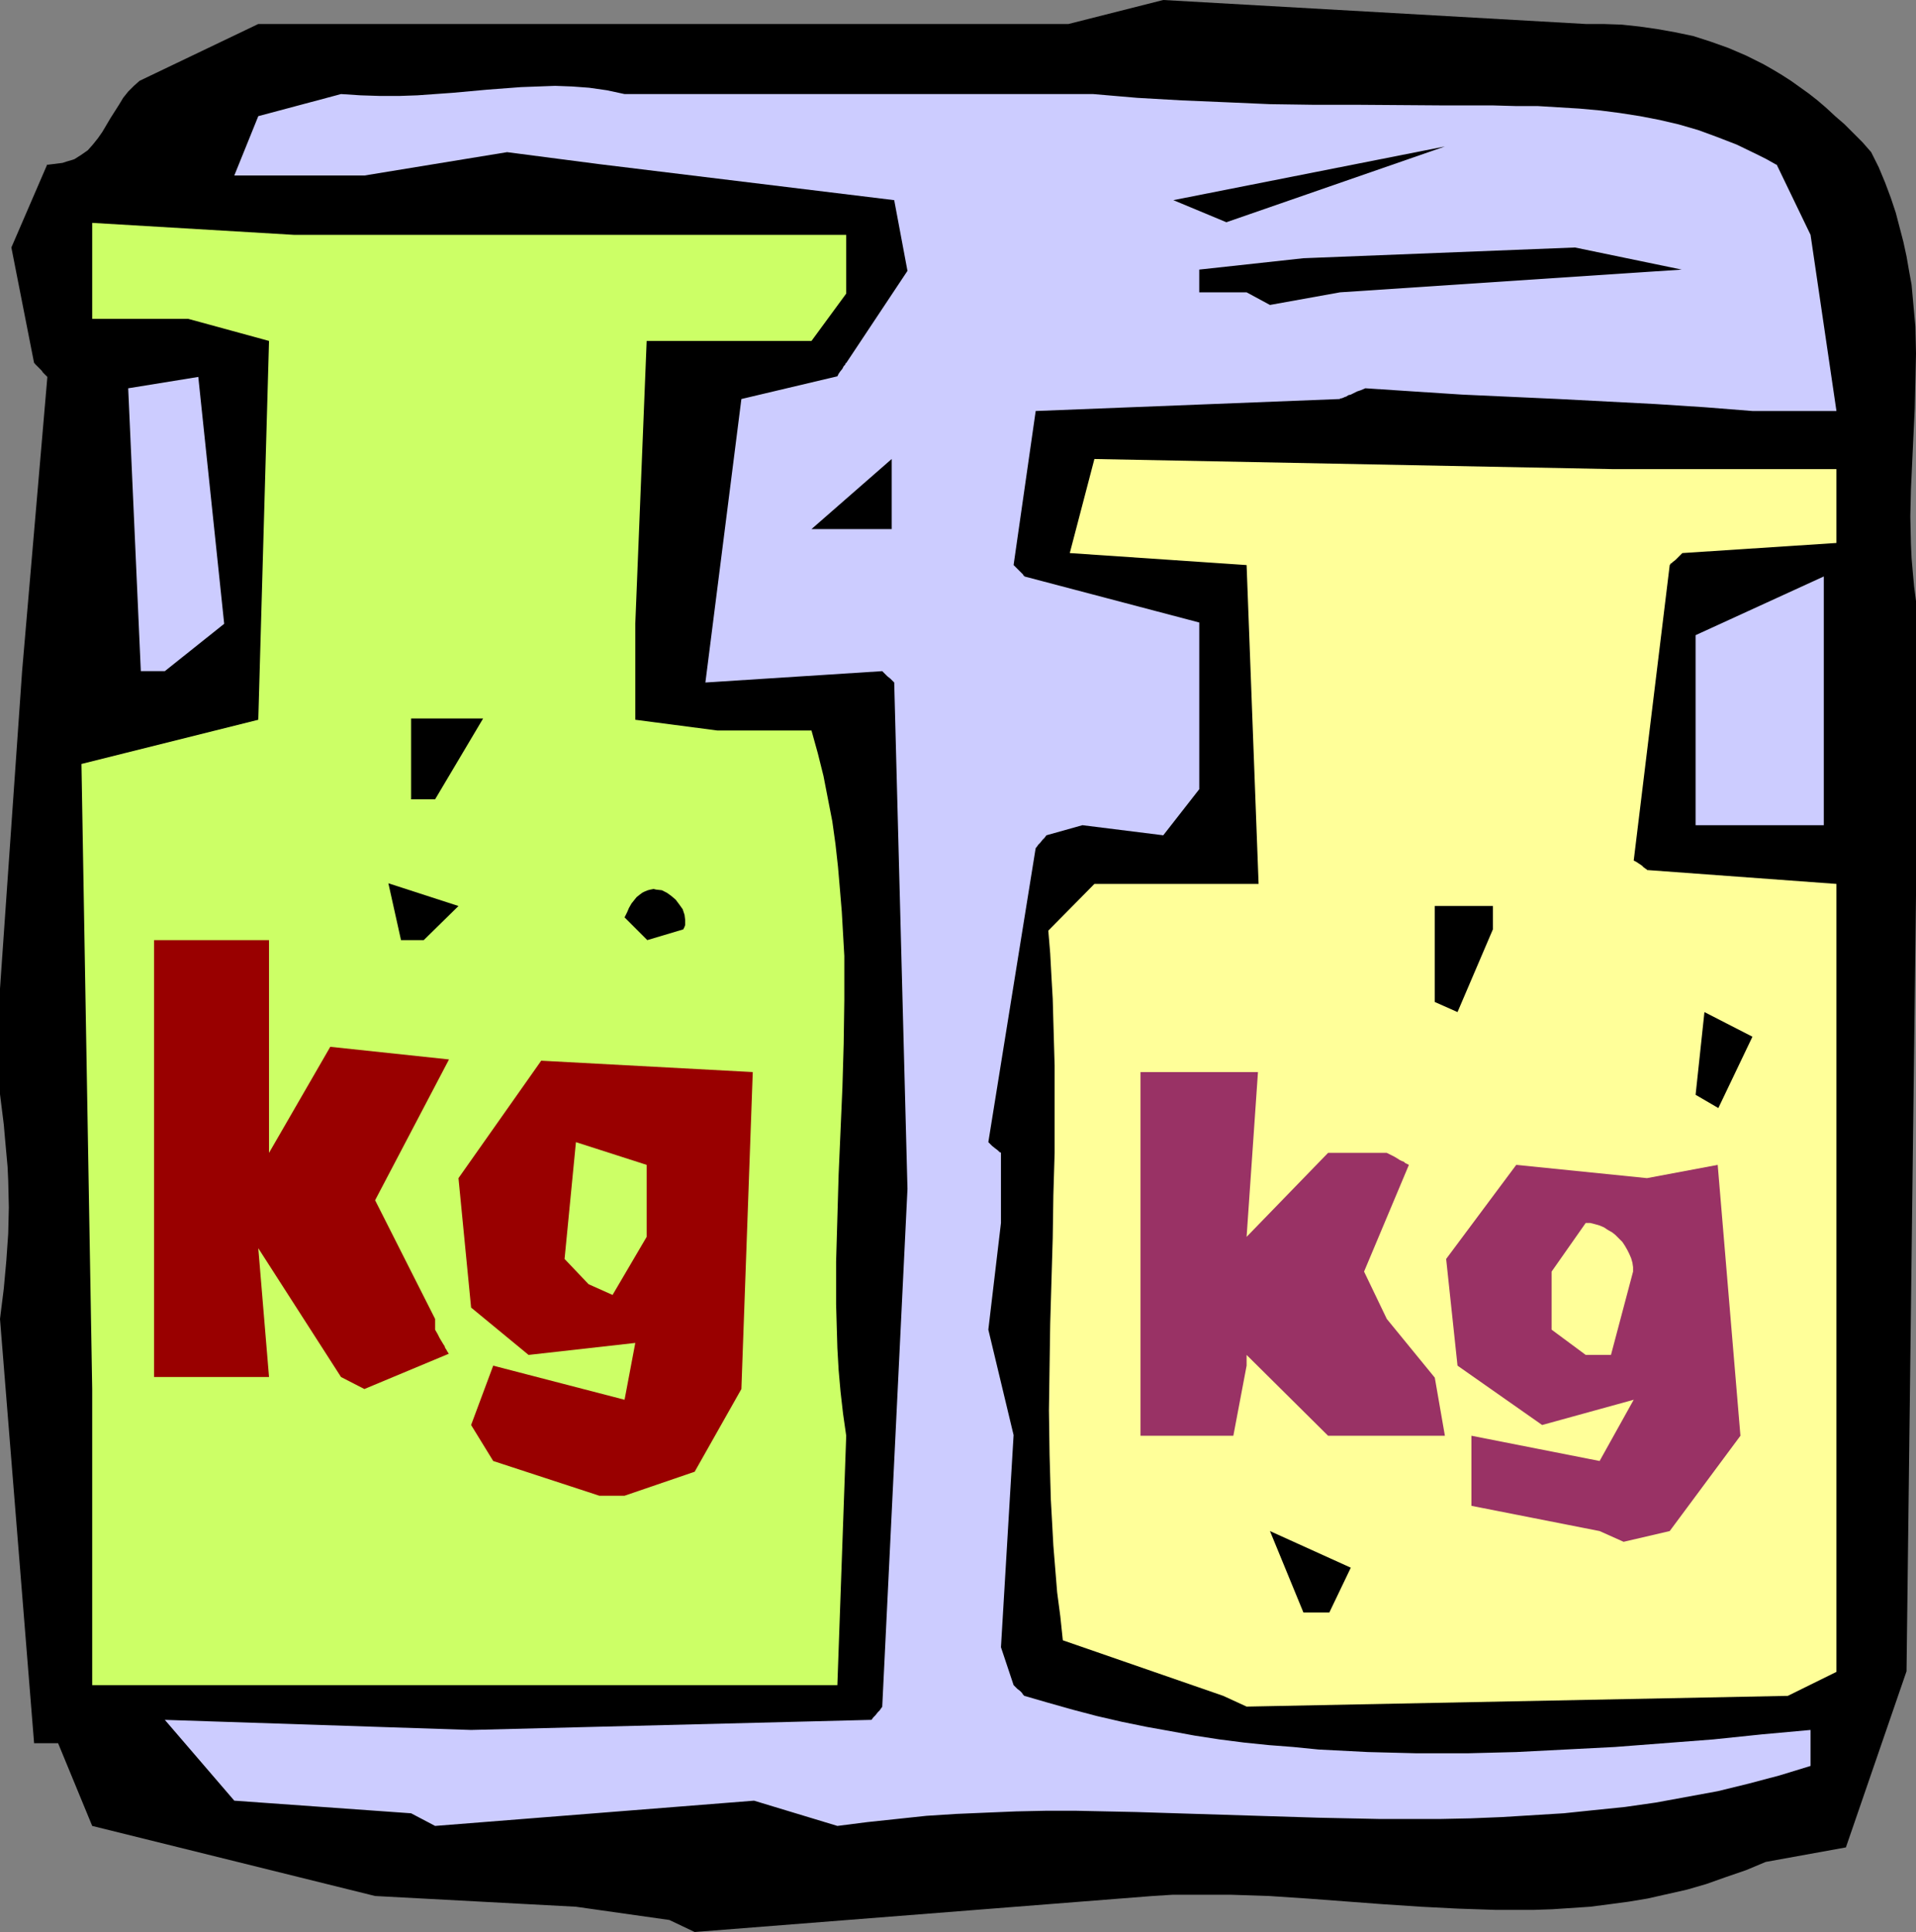 <?xml version="1.0" encoding="UTF-8" standalone="no"?>
<svg
   version="1.0"
   width="129.724mm"
   height="130.813mm"
   id="svg21"
   sodipodi:docname="Weights - Kg 1.wmf"
   xmlns:inkscape="http://www.inkscape.org/namespaces/inkscape"
   xmlns:sodipodi="http://sodipodi.sourceforge.net/DTD/sodipodi-0.dtd"
   xmlns="http://www.w3.org/2000/svg"
   xmlns:svg="http://www.w3.org/2000/svg">
  <rect width="100%" height="100%" fill="#808080" stroke="none"/>
  <sodipodi:namedview
     id="namedview21"
     pagecolor="#ffffff"
     bordercolor="#000000"
     borderopacity="0.25"
     inkscape:showpageshadow="2"
     inkscape:pageopacity="0.0"
     inkscape:pagecheckerboard="0"
     inkscape:deskcolor="#d1d1d1"
     inkscape:document-units="mm" />
  <defs
     id="defs1">
    <pattern
       id="WMFhbasepattern"
       patternUnits="userSpaceOnUse"
       width="6"
       height="6"
       x="0"
       y="0" />
  </defs>
  <path
     style="fill:#000000;fill-opacity:1;fill-rule:evenodd;stroke:none"
     d="M 171.296,491.343 147.379,487.95 95.99,485.203 23.594,467.268 14.867,446.102 H 8.726 L 0,337.526 l 0.485,-3.878 0.485,-3.878 0.323,-3.555 0.323,-3.555 0.485,-6.948 0.162,-6.786 -0.162,-6.786 -0.162,-3.555 -0.323,-3.555 L 1.293,291.477 0.97,287.761 0.485,283.883 0,280.006 V 253.023 L 5.656,171.752 12.12,96.459 11.474,95.813 10.989,95.328 10.666,94.843 10.181,94.358 9.534,93.712 9.211,93.389 8.888,93.066 V 92.904 H 8.726 L 2.909,63.337 12.12,42.009 v 0.162 l 1.293,-0.162 1.293,-0.162 1.293,-0.162 0.97,-0.323 1.131,-0.323 0.97,-0.323 1.778,-1.131 1.616,-1.131 1.293,-1.454 1.293,-1.616 1.131,-1.616 2.101,-3.555 2.262,-3.555 0.97,-1.616 1.293,-1.616 1.454,-1.454 L 35.714,20.681 66.094,6.14 H 68.842 93.243 273.427 L 297.667,0 405.777,6.14 h 4.525 l 4.686,0.162 4.525,0.485 4.525,0.646 4.525,0.808 4.686,0.969 4.525,1.454 4.525,1.616 4.525,1.939 4.525,2.262 2.262,1.293 2.424,1.454 2.262,1.454 2.262,1.616 2.262,1.616 2.262,1.777 2.262,1.939 2.262,2.1 2.424,2.1 2.262,2.262 2.262,2.262 2.262,2.585 1.939,3.878 1.616,3.878 1.454,3.878 1.293,3.878 0.97,3.716 0.97,3.716 0.808,3.716 0.646,3.716 0.646,3.555 0.323,3.555 0.323,3.555 0.323,3.555 0.162,6.948 -0.162,7.109 -0.162,6.948 -0.323,6.786 -0.646,13.895 -0.162,6.948 0.162,7.109 0.162,3.555 0.323,3.716 0.323,3.555 0.485,3.716 v 75.293 l -2.424,198.573 -15.514,45.079 -20.523,3.716 -5.01,2.1 -5.171,1.777 -5.01,1.777 -5.01,1.454 -5.01,1.131 -5.01,1.131 -4.848,0.808 -4.848,0.646 -5.01,0.646 -4.848,0.323 -4.848,0.323 -4.848,0.162 h -4.686 -4.848 l -9.696,-0.323 -9.534,-0.485 -9.696,-0.646 -19.392,-1.454 -9.696,-0.646 -9.858,-0.323 h -5.01 -4.848 -5.01 l -5.171,0.323 -117.16,9.21 z"
     id="path1" />
  <path
     style="fill:#ccccff;fill-opacity:1;fill-rule:evenodd;stroke:none"
     d="m 105.201,464.037 -45.248,-3.231 -17.776,-20.681 78.376,2.585 102.454,-2.585 0.485,-0.646 0.485,-0.485 0.646,-0.808 0.485,-0.485 0.323,-0.485 0.162,-0.162 v -0.162 h 0.162 l 6.464,-132.651 -3.394,-129.581 -0.485,-0.485 -0.485,-0.485 -0.808,-0.646 -0.646,-0.646 -0.323,-0.323 -0.162,-0.162 -0.162,-0.162 v 0 l -45.248,2.908 9.211,-72.546 24.563,-5.817 0.323,-0.646 0.323,-0.485 0.646,-0.808 0.323,-0.646 0.323,-0.323 0.162,-0.323 v -0.162 h 0.162 l 15.675,-23.59 -3.394,-18.096 -75.467,-9.21 -23.594,-3.07 -36.522,5.978 H 59.954 l 6.141,-15.188 21.17,-5.655 5.01,0.323 5.01,0.162 h 4.848 l 4.686,-0.162 4.525,-0.323 4.525,-0.323 8.888,-0.808 8.565,-0.646 4.363,-0.162 4.363,-0.162 4.363,0.162 4.363,0.323 4.525,0.646 4.525,0.969 h 23.917 95.99 l 11.312,0.969 11.312,0.646 11.474,0.485 11.15,0.485 11.312,0.162 h 11.312 l 22.462,0.162 h 12.12 l 5.656,0.162 h 5.656 l 5.333,0.323 5.333,0.323 5.333,0.485 5.01,0.646 5.171,0.808 5.01,0.969 4.848,1.131 5.01,1.454 4.848,1.777 5.01,1.939 5.01,2.424 2.586,1.293 2.586,1.454 v -0.162 l 8.726,18.096 6.626,45.079 h -21.493 l -12.282,-0.969 -12.443,-0.808 -24.886,-1.293 -24.725,-1.131 -12.443,-0.808 -12.282,-0.808 -1.131,0.485 -0.97,0.323 -0.97,0.485 -0.646,0.323 -0.646,0.162 -0.485,0.323 -0.485,0.162 -0.323,0.162 -0.485,0.162 h -0.323 v 0.162 l -77.891,3.07 -5.656,39.424 0.97,0.969 0.646,0.646 0.485,0.485 0.323,0.323 0.162,0.323 h 0.162 v 0.162 l 44.763,11.795 v 42.655 l -9.211,11.795 -20.685,-2.585 -9.211,2.585 -0.485,0.646 -0.485,0.485 -0.646,0.808 -0.485,0.485 -0.323,0.485 -0.162,0.162 v 0.162 h -0.162 l -12.12,75.293 0.485,0.485 0.485,0.485 0.808,0.646 0.646,0.485 0.323,0.323 0.162,0.162 h 0.162 l 0.162,0.162 v 17.935 l -3.232,27.306 6.464,26.983 -3.232,54.288 3.232,9.694 0.97,0.969 0.646,0.485 0.485,0.485 0.323,0.485 0.162,0.162 0.162,0.162 6.141,1.777 6.302,1.777 6.141,1.616 6.302,1.454 6.302,1.293 6.302,1.131 6.141,1.131 6.302,0.969 6.302,0.808 6.302,0.646 6.302,0.485 6.464,0.646 6.302,0.323 6.302,0.323 12.605,0.323 h 12.766 l 12.605,-0.323 12.605,-0.646 12.605,-0.646 12.605,-0.969 12.605,-0.969 12.443,-1.293 12.443,-1.131 v 9.21 l -7.918,2.424 -7.918,2.1 -7.918,1.939 -7.918,1.454 -7.918,1.454 -7.918,1.131 -7.918,0.808 -7.757,0.808 -7.918,0.485 -7.918,0.485 -7.918,0.323 -7.757,0.162 h -7.757 -7.918 l -15.514,-0.323 -31.189,-0.969 -15.514,-0.485 -15.352,-0.323 h -7.757 l -7.595,0.162 -7.757,0.323 -7.595,0.323 -7.595,0.485 -7.595,0.808 -7.595,0.808 -7.595,0.969 -21.331,-6.463 -81.608,6.463 z"
     id="path2" />
  <path
     style="fill:#ffff99;fill-opacity:1;fill-rule:evenodd;stroke:none"
     d="m 313.019,433.984 -41.046,-14.218 -0.646,-6.14 -0.808,-6.14 -0.485,-5.978 -0.485,-5.978 -0.323,-5.978 -0.323,-5.817 -0.323,-11.472 -0.162,-11.31 0.162,-11.149 0.162,-10.987 0.323,-10.987 0.323,-10.987 0.162,-10.987 0.323,-10.825 v -11.149 -11.149 l -0.323,-11.31 -0.162,-5.817 -0.323,-5.655 -0.323,-5.978 -0.485,-5.817 11.797,-11.956 h 42.016 l -3.07,-81.594 -45.248,-3.07 6.302,-24.074 132.512,2.585 h 57.368 v 18.904 l -39.43,2.585 -0.485,0.485 -0.485,0.485 -0.808,0.808 -0.646,0.485 -0.323,0.323 -0.323,0.162 v 0.162 l -0.162,0.162 -9.211,75.616 0.646,0.323 0.485,0.323 0.97,0.646 0.485,0.485 0.485,0.323 0.162,0.162 h 0.162 v 0.162 l 48.48,3.555 v 201.643 l -12.443,6.14 -138.491,2.747 z"
     id="path3" />
  <path
     style="fill:#ccff66;fill-opacity:1;fill-rule:evenodd;stroke:none"
     d="M 23.594,427.845 V 355.46 L 20.846,195.503 66.094,184.193 68.842,87.249 48.157,81.594 H 23.594 V 57.035 l 51.712,3.07 H 216.544 v 15.026 l -8.888,12.118 h -42.178 l -2.909,72.385 v 24.559 l 21.008,2.747 h 24.078 l 1.616,5.817 1.454,5.817 1.131,5.817 1.131,5.817 0.808,5.817 0.646,5.817 0.485,5.655 0.485,5.817 0.323,5.655 0.323,5.655 v 5.655 5.655 l -0.162,11.149 -0.323,11.149 -0.485,11.149 -0.485,11.149 -0.323,11.149 -0.323,11.149 v 10.987 l 0.162,5.655 0.162,5.493 0.323,5.655 0.485,5.493 0.646,5.655 0.808,5.655 -2.262,63.821 H 23.594 Z"
     id="path4" />
  <path
     style="fill:#000000;fill-opacity:1;fill-rule:evenodd;stroke:none"
     d="m 333.542,412.657 -8.565,-20.843 20.685,9.371 -5.494,11.472 z"
     id="path5" />
  <path
     style="fill:#993265;fill-opacity:1;fill-rule:evenodd;stroke:none"
     d="m 409.332,391.814 -32.805,-6.463 v -17.935 l 32.805,6.463 8.726,-15.673 -23.432,6.463 -21.654,-15.188 -2.909,-27.306 17.938,-24.074 33.451,3.393 18.099,-3.393 5.818,69.315 -18.099,24.397 -11.797,2.747 z"
     id="path6" />
  <path
     style="fill:#990000;fill-opacity:1;fill-rule:evenodd;stroke:none"
     d="m 153.358,382.766 -27.149,-8.886 -5.656,-9.21 5.656,-15.188 33.613,8.725 2.747,-14.542 -27.31,3.07 -14.706,-12.118 -3.232,-33.122 21.17,-30.053 54.136,2.908 -2.909,81.11 -11.958,21.166 -17.938,6.14 z"
     id="path7" />
  <path
     style="fill:#993265;fill-opacity:1;fill-rule:evenodd;stroke:none"
     d="m 291.849,367.416 v -93.066 h 30.058 l -2.909,42.17 20.846,-21.489 h 15.029 l 0.97,0.485 0.97,0.485 0.808,0.485 0.485,0.323 0.646,0.323 0.485,0.162 0.323,0.323 0.323,0.162 0.323,0.162 0.323,0.162 v 0 l -11.474,27.306 5.818,12.118 12.282,15.026 2.586,14.865 h -29.896 l -20.846,-20.681 v 2.747 l -3.394,17.935 h -17.938 z"
     id="path8" />
  <path
     style="fill:#990000;fill-opacity:1;fill-rule:evenodd;stroke:none"
     d="m 87.264,352.39 -21.17,-32.961 2.747,32.961 H 39.43 V 240.582 h 11.312 18.099 v 54.45 l 15.675,-27.144 30.381,3.231 -18.907,36.031 15.352,30.376 v 2.747 l 0.646,1.131 0.485,0.969 0.485,0.808 0.485,0.808 0.323,0.485 0.162,0.485 0.323,0.485 0.162,0.323 0.323,0.485 v 0.162 l 0.162,0.162 v -0.162 l -21.654,9.048 z"
     id="path9" />
  <path
     style="fill:#ffff99;fill-opacity:1;fill-rule:evenodd;stroke:none"
     d="m 405.777,346.735 -8.726,-6.463 v -14.865 l 8.726,-12.441 h 1.131 l 1.293,0.323 1.131,0.323 1.131,0.485 0.97,0.646 1.131,0.646 0.808,0.646 0.97,0.969 0.808,0.808 0.646,0.969 0.646,1.131 0.485,0.969 0.485,1.131 0.323,1.131 0.162,1.131 v 1.131 l -5.656,21.328 z"
     id="path10" />
  <path
     style="fill:#ccff66;fill-opacity:1;fill-rule:evenodd;stroke:none"
     d="m 150.611,328.639 -6.141,-6.463 2.909,-29.891 18.099,5.817 v 18.419 l -8.726,14.865 z"
     id="path11" />
  <path
     style="fill:#000000;fill-opacity:1;fill-rule:evenodd;stroke:none"
     d="m 433.896,280.167 2.262,-21.166 12.282,6.301 -8.726,18.258 z"
     id="path12" />
  <path
     style="fill:#000000;fill-opacity:1;fill-rule:evenodd;stroke:none"
     d="m 367.155,256.416 v -24.559 h 14.867 v 5.978 l -9.05,21.166 z"
     id="path13" />
  <path
     style="fill:#000000;fill-opacity:1;fill-rule:evenodd;stroke:none"
     d="m 102.616,240.582 -3.232,-14.542 17.938,5.817 -8.888,8.725 z"
     id="path14" />
  <path
     style="fill:#000000;fill-opacity:1;fill-rule:evenodd;stroke:none"
     d="m 165.64,240.582 -5.818,-5.817 0.646,-1.293 0.485,-1.131 0.646,-1.131 0.646,-0.808 0.646,-0.808 0.808,-0.646 0.646,-0.485 0.646,-0.323 0.808,-0.323 0.646,-0.162 0.808,-0.162 0.646,0.162 1.454,0.162 1.293,0.646 1.131,0.808 1.131,0.969 0.97,1.293 0.808,1.131 0.485,1.454 0.162,1.293 v 1.293 l -0.162,0.485 -0.323,0.646 z"
     id="path15" />
  <path
     style="fill:#ccccff;fill-opacity:1;fill-rule:evenodd;stroke:none"
     d="m 463.307,211.176 h -29.411 v -48.633 l 32.805,-15.026 v 63.66 z"
     id="path16" />
  <path
     style="fill:#000000;fill-opacity:1;fill-rule:evenodd;stroke:none"
     d="m 105.201,204.551 v -20.681 h 18.422 l -12.282,20.681 z"
     id="path17" />
  <path
     style="fill:#ccccff;fill-opacity:1;fill-rule:evenodd;stroke:none"
     d="m 36.037,171.752 -3.232,-72.385 17.938,-2.908 6.626,63.175 -15.19,12.118 z"
     id="path18" />
  <path
     style="fill:#000000;fill-opacity:1;fill-rule:evenodd;stroke:none"
     d="m 207.656,135.398 20.523,-17.935 v 17.935 z"
     id="path19" />
  <path
     style="fill:#000000;fill-opacity:1;fill-rule:evenodd;stroke:none"
     d="m 318.998,74.808 h -12.12 v -5.817 l 26.664,-2.908 69.488,-2.747 27.31,5.655 -87.425,5.817 -17.938,3.231 z"
     id="path20" />
  <path
     style="fill:#000000;fill-opacity:1;fill-rule:evenodd;stroke:none"
     d="M 300.252,51.219 369.74,37.485 313.827,56.874 Z"
     id="path21" />
</svg>
